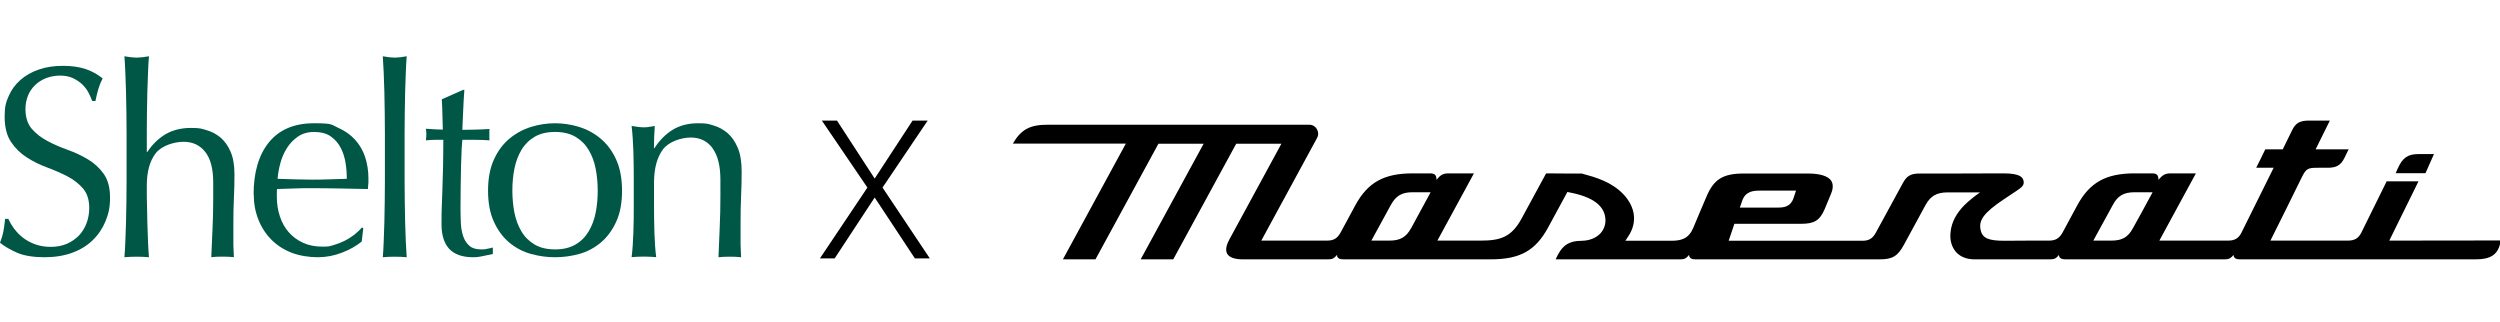 <svg xmlns="http://www.w3.org/2000/svg" xmlns:xlink="http://www.w3.org/1999/xlink" width="311px" height="40px" viewBox="0 0 311 40"><title>shelton-maserati</title><g id="shelton-maserati" stroke="none" stroke-width="1" fill="none" fill-rule="evenodd"><g id="Group-9" transform="translate(0, 7)"><g id="Group" transform="translate(126, 8)" fill="#000000"><path d="M175.728,6.548 C174.499,6.548 173.253,6.548 172.024,6.548 C172.109,6.338 172.194,6.148 172.28,5.957 C172.894,4.605 173.526,4.167 174.891,4.167 C175.523,4.167 176.154,4.167 176.786,4.167 C176.444,4.948 176.086,5.748 175.728,6.548 Z" id="Path"></path><path d="M171.227,14.932 C172.432,12.474 173.655,10.016 174.86,7.558 C173.546,7.558 172.213,7.558 170.899,7.558 C169.858,9.686 168.8,11.795 167.759,13.923 C167.394,14.639 166.919,14.932 166.08,14.932 C162.867,14.932 159.654,14.932 156.441,14.932 C157.756,12.309 159.052,9.686 160.348,7.044 C160.895,5.944 161.096,5.87 162.392,5.87 C162.776,5.87 163.159,5.87 163.542,5.87 C164.656,5.87 165.185,5.558 165.641,4.659 C165.824,4.293 165.988,3.926 166.171,3.577 C164.802,3.577 163.433,3.577 162.064,3.577 C162.648,2.385 163.25,1.192 163.834,0 C162.976,0 162.1,0 161.242,0 C160.11,0 159.581,0.294 159.143,1.192 C158.76,1.981 158.358,2.788 157.975,3.577 C157.244,3.577 156.532,3.577 155.802,3.577 C155.437,4.348 155.054,5.1 154.671,5.87 C155.401,5.87 156.113,5.87 156.843,5.87 C156.386,6.769 153.283,13.024 152.845,13.923 C152.498,14.639 152.005,14.932 151.184,14.932 C148.318,14.932 145.47,14.932 142.623,14.932 C144.138,12.144 145.653,9.356 147.168,6.567 C146.127,6.567 145.069,6.567 144.028,6.567 C143.298,6.567 142.988,6.806 142.513,7.374 C142.513,6.769 142.294,6.567 141.728,6.567 C140.998,6.567 140.268,6.567 139.556,6.567 C135.978,6.567 133.97,7.686 132.418,10.53 C131.798,11.667 131.177,12.804 130.575,13.942 C130.173,14.657 129.698,14.932 128.895,14.932 C127.07,14.932 125.226,14.932 123.382,14.951 C121.393,14.951 120.608,14.657 120.389,13.593 C120.151,12.474 120.644,11.539 123.328,9.759 C123.839,9.429 124.332,9.099 124.843,8.75 C125.536,8.292 125.828,8.035 125.737,7.539 C125.646,7.081 125.372,6.567 123.2,6.567 C119.731,6.586 116.281,6.586 112.813,6.586 C111.718,6.586 111.207,6.861 110.714,7.778 C109.6,9.832 108.468,11.887 107.355,13.942 C106.971,14.657 106.497,14.951 105.694,14.951 C100.144,14.951 94.595,14.951 89.046,14.951 C89.283,14.253 89.52,13.538 89.757,12.841 C92.532,12.841 95.289,12.841 98.063,12.841 C99.706,12.841 100.382,12.419 100.984,11.025 C101.24,10.401 101.513,9.759 101.769,9.135 C101.97,8.677 102.134,7.998 101.805,7.484 C101.404,6.897 100.4,6.586 98.903,6.586 C96.238,6.586 93.573,6.586 90.907,6.586 C88.352,6.586 87.202,7.301 86.307,9.411 C85.741,10.713 85.194,12.034 84.646,13.336 C84.08,14.675 83.186,14.951 81.908,14.951 C80.01,14.951 78.111,14.951 76.194,14.951 C76.322,14.767 76.45,14.584 76.559,14.4 C77.691,12.694 77.472,10.805 75.975,9.19 C74.478,7.613 72.525,7.063 70.773,6.586 C69.294,6.586 67.816,6.586 66.337,6.567 C65.315,8.438 64.311,10.309 63.288,12.181 C62.011,14.529 60.623,14.932 58.177,14.932 C56.388,14.932 54.599,14.932 52.81,14.932 C54.325,12.144 55.841,9.356 57.356,6.567 C56.315,6.567 55.256,6.567 54.216,6.567 C53.467,6.567 53.157,6.806 52.701,7.374 C52.701,6.769 52.482,6.567 51.898,6.567 C51.186,6.567 50.455,6.567 49.744,6.567 C46.166,6.567 44.158,7.686 42.606,10.53 C41.985,11.667 41.365,12.804 40.762,13.942 C40.361,14.657 39.904,14.932 39.083,14.932 C36.363,14.932 33.625,14.932 30.905,14.932 C33.223,10.676 35.523,6.42 37.842,2.165 C38.243,1.431 37.714,0.514 36.874,0.514 C26.031,0.514 15.188,0.514 4.345,0.514 C2.136,0.514 1.041,1.082 0,2.862 C4.691,2.862 9.365,2.862 14.056,2.862 C11.446,7.668 8.835,12.474 6.225,17.262 C7.576,17.262 8.926,17.262 10.277,17.262 C12.888,12.474 15.498,7.668 18.108,2.88 C19.989,2.88 21.869,2.88 23.731,2.88 C21.12,7.668 18.51,12.474 15.9,17.262 C17.251,17.262 18.601,17.262 19.952,17.262 C22.563,12.474 25.173,7.668 27.783,2.88 C29.664,2.88 31.544,2.88 33.406,2.88 C31.252,6.842 29.098,10.805 26.944,14.767 C26.652,15.299 26.36,16.051 26.67,16.583 C26.944,17.023 27.601,17.262 28.587,17.262 C32.128,17.262 35.688,17.262 39.247,17.262 C39.777,17.262 39.996,17.097 40.324,16.712 C40.324,17.133 40.671,17.262 41.091,17.262 C47.206,17.262 53.321,17.262 59.437,17.262 C63.069,17.262 65.004,16.198 66.574,13.318 C67.377,11.85 68.181,10.364 68.984,8.879 C69.02,8.897 69.203,8.934 69.239,8.934 C72.124,9.484 73.584,10.566 73.712,12.217 C73.766,12.896 73.547,13.52 73.109,14.015 C72.562,14.602 71.74,14.932 70.828,14.951 C68.984,14.951 68.235,15.666 67.523,17.262 C72.689,17.262 77.874,17.262 83.058,17.262 C83.569,17.262 83.806,17.097 84.117,16.712 C84.135,17.133 84.482,17.262 84.902,17.262 C92.55,17.262 100.199,17.262 107.866,17.262 C109.418,17.262 110.093,16.858 110.86,15.427 C111.754,13.795 112.649,12.144 113.543,10.493 C114.164,9.374 114.93,8.934 116.263,8.934 C117.614,8.934 118.965,8.934 120.316,8.934 C119.622,9.411 118.873,10.016 118.289,10.603 C117.523,11.41 116.774,12.492 116.646,13.905 C116.537,14.896 116.792,15.739 117.34,16.363 C117.869,16.95 118.673,17.262 119.622,17.262 C122.78,17.262 125.92,17.262 129.078,17.262 C129.589,17.262 129.826,17.097 130.136,16.712 C130.136,17.133 130.502,17.262 130.921,17.262 C137.53,17.262 144.156,17.262 150.782,17.262 C151.312,17.262 151.531,17.097 151.859,16.712 C151.859,17.133 152.206,17.262 152.626,17.262 C162.41,17.262 172.213,17.262 182.016,17.262 C183.786,17.262 184.681,16.693 185.01,15.336 C185.046,15.189 185.083,15.061 185.119,14.914 C180.482,14.914 175.846,14.914 171.227,14.932 Z M90.725,9.979 C91.127,8.824 92.058,8.714 92.897,8.714 C94.412,8.714 95.909,8.714 97.424,8.714 C97.315,9.025 97.224,9.337 97.114,9.649 C96.749,10.731 95.909,10.823 95.161,10.823 C93.591,10.823 92.003,10.823 90.433,10.823 C90.542,10.548 90.634,10.254 90.725,9.979 Z M49.561,13.355 C48.922,14.51 48.192,14.932 46.841,14.932 C46.093,14.932 45.344,14.932 44.596,14.932 C45.399,13.446 46.22,11.979 47.024,10.493 C47.644,9.356 48.393,8.915 49.725,8.915 C50.474,8.915 51.222,8.915 51.971,8.915 C51.167,10.401 50.364,11.887 49.561,13.355 Z M139.355,13.355 C138.734,14.51 138.004,14.932 136.653,14.932 C135.905,14.932 135.156,14.932 134.408,14.932 C135.211,13.446 136.033,11.979 136.836,10.493 C137.438,9.356 138.205,8.915 139.538,8.915 C140.286,8.915 141.034,8.915 141.783,8.915 C140.98,10.401 140.176,11.887 139.355,13.355 Z" id="Shape"></path></g><g id="Group-5" fill="#005746" fill-rule="nonzero"><path d="M1.773,21.462 C2.076,21.869 2.437,22.249 2.873,22.581 C3.309,22.913 3.811,23.188 4.39,23.397 C4.968,23.605 5.613,23.71 6.324,23.71 C7.035,23.71 7.717,23.586 8.315,23.33 C8.903,23.074 9.405,22.723 9.822,22.296 C10.23,21.86 10.552,21.348 10.77,20.76 C10.988,20.172 11.102,19.536 11.102,18.872 C11.102,17.847 10.837,17.032 10.315,16.434 C9.794,15.827 9.14,15.334 8.362,14.926 C7.585,14.527 6.741,14.158 5.84,13.826 C4.94,13.494 4.096,13.076 3.318,12.573 C2.541,12.071 1.887,11.435 1.365,10.648 C0.844,9.87 0.578,8.817 0.578,7.508 C0.578,6.199 0.749,5.715 1.081,4.947 C1.413,4.179 1.896,3.514 2.531,2.955 C3.167,2.395 3.925,1.959 4.816,1.655 C5.707,1.342 6.712,1.19 7.822,1.19 C8.931,1.19 9.813,1.323 10.6,1.57 C11.377,1.826 12.107,2.224 12.771,2.756 C12.572,3.135 12.401,3.533 12.268,3.96 C12.136,4.387 12.003,4.918 11.87,5.563 L11.472,5.563 C11.358,5.25 11.206,4.909 11.017,4.539 C10.827,4.169 10.571,3.828 10.249,3.514 C9.927,3.201 9.538,2.945 9.092,2.727 C8.647,2.519 8.116,2.405 7.49,2.405 C6.864,2.405 6.295,2.509 5.764,2.708 C5.243,2.907 4.788,3.192 4.39,3.562 C4.001,3.932 3.698,4.368 3.489,4.88 C3.28,5.393 3.167,5.952 3.167,6.55 C3.167,7.593 3.432,8.419 3.954,9.026 C4.475,9.623 5.129,10.136 5.907,10.543 C6.684,10.961 7.528,11.321 8.429,11.644 C9.329,11.966 10.173,12.365 10.95,12.83 C11.728,13.294 12.382,13.901 12.904,14.632 C13.425,15.372 13.69,16.349 13.69,17.572 C13.69,18.796 13.51,19.564 13.141,20.485 C12.771,21.395 12.24,22.192 11.538,22.875 C10.837,23.558 9.983,24.08 8.969,24.45 C7.954,24.82 6.798,25 5.508,25 C4.219,25 3.005,24.82 2.152,24.45 C1.299,24.08 0.578,23.662 0,23.197 C0.199,22.685 0.341,22.22 0.417,21.813 C0.493,21.405 0.569,20.873 0.635,20.228 L1.033,20.228 C1.214,20.627 1.451,21.035 1.754,21.452" id="Path"></path><path d="M15.726,7.092 C15.716,6.208 15.697,5.333 15.678,4.477 C15.659,3.612 15.63,2.793 15.591,2.003 C15.563,1.223 15.515,0.555 15.476,0 C16.11,0.113 16.619,0.169 17.004,0.169 C17.388,0.169 17.897,0.113 18.531,0 C18.483,0.555 18.445,1.213 18.416,1.985 C18.378,2.756 18.349,3.574 18.33,4.421 C18.31,5.276 18.291,6.132 18.281,6.988 C18.272,7.854 18.262,8.644 18.262,9.377 L18.262,11.898 L18.33,11.898 C18.964,10.948 19.723,10.214 20.597,9.697 C21.481,9.18 22.528,8.916 23.748,8.916 C24.968,8.916 25.016,9.001 25.66,9.18 C26.304,9.359 26.88,9.659 27.408,10.092 C27.927,10.525 28.35,11.108 28.677,11.851 C29.003,12.594 29.167,13.535 29.167,14.682 C29.167,15.83 29.147,16.61 29.099,17.617 C29.051,18.623 29.032,19.686 29.032,20.814 L29.032,22.968 C29.032,23.326 29.032,23.674 29.051,24.012 C29.061,24.36 29.08,24.68 29.099,24.99 C28.648,24.944 28.177,24.925 27.677,24.925 C27.178,24.925 26.736,24.944 26.284,24.99 C26.332,23.843 26.38,22.658 26.438,21.445 C26.496,20.231 26.525,18.98 26.525,17.701 L26.525,15.679 C26.525,14.024 26.198,12.763 25.545,11.917 C24.891,11.07 23.988,10.638 22.835,10.638 C21.683,10.638 20.097,11.117 19.367,12.067 C18.637,13.017 18.262,14.353 18.262,16.074 C18.262,17.795 18.262,17.41 18.281,18.228 C18.291,19.046 18.31,19.874 18.33,20.702 C18.349,21.529 18.378,22.329 18.416,23.109 C18.445,23.881 18.493,24.511 18.531,25 C18.013,24.953 17.503,24.934 17.004,24.934 C16.504,24.934 15.995,24.953 15.476,25 C15.524,24.492 15.563,23.852 15.591,23.081 C15.62,22.31 15.649,21.492 15.678,20.626 C15.697,19.761 15.716,18.896 15.726,18.002 C15.736,17.118 15.745,16.3 15.745,15.547 L15.745,9.547 C15.745,8.794 15.745,7.976 15.726,7.092 Z" id="Path"></path><path d="M39.113,9.413 C38.305,9.413 37.626,9.604 37.069,9.987 C36.511,10.369 36.055,10.847 35.693,11.42 C35.33,11.994 35.061,12.624 34.875,13.303 C34.689,13.991 34.578,14.631 34.531,15.243 C35.21,15.262 35.916,15.291 36.641,15.31 C37.375,15.329 38.091,15.348 38.788,15.348 C39.485,15.348 40.238,15.338 40.982,15.31 C41.725,15.291 42.44,15.262 43.147,15.243 C43.147,14.641 43.101,14 42.998,13.322 C42.896,12.653 42.701,12.022 42.413,11.439 C42.115,10.856 41.707,10.378 41.186,9.996 C40.665,9.614 39.978,9.423 39.122,9.423 M31.548,17.192 C31.548,14.43 32.189,12.261 33.462,10.694 C34.745,9.127 36.604,8.333 39.048,8.333 C41.492,8.333 41.205,8.515 42.05,8.888 C42.887,9.26 43.593,9.748 44.16,10.369 C44.727,10.99 45.145,11.707 45.424,12.538 C45.694,13.37 45.833,14.258 45.833,15.195 C45.833,16.132 45.833,15.635 45.814,15.854 C45.805,16.065 45.786,16.284 45.768,16.514 C44.588,16.495 43.416,16.466 42.264,16.447 C41.102,16.428 39.94,16.409 38.76,16.409 C37.58,16.409 37.319,16.418 36.613,16.447 C35.907,16.466 35.191,16.495 34.466,16.514 C34.448,16.628 34.438,16.791 34.438,17.02 L34.438,17.46 C34.438,18.339 34.559,19.151 34.819,19.916 C35.07,20.68 35.433,21.34 35.916,21.885 C36.399,22.439 36.985,22.869 37.682,23.194 C38.379,23.519 39.188,23.681 40.108,23.681 C41.028,23.681 40.991,23.624 41.456,23.5 C41.911,23.375 42.357,23.203 42.794,22.993 C43.231,22.783 43.639,22.525 44.021,22.238 C44.402,21.942 44.736,21.636 45.025,21.292 L45.192,21.397 L44.997,23.05 C44.337,23.586 43.528,24.054 42.552,24.427 C41.576,24.809 40.572,25 39.522,25 C38.472,25 37.264,24.818 36.297,24.446 C35.321,24.073 34.485,23.538 33.778,22.831 C33.072,22.123 32.524,21.283 32.142,20.317 C31.761,19.352 31.566,18.31 31.566,17.183" id="Shape"></path><path d="M47.862,7.092 C47.853,6.208 47.834,5.333 47.816,4.477 C47.796,3.612 47.768,2.793 47.731,2.003 C47.694,1.223 47.656,0.555 47.619,0 C48.237,0.113 48.733,0.169 49.107,0.169 C49.481,0.169 49.978,0.113 50.595,0 C50.548,0.555 50.511,1.223 50.483,2.003 C50.445,2.793 50.427,3.612 50.399,4.477 C50.38,5.342 50.361,6.217 50.352,7.092 C50.343,7.976 50.333,8.794 50.333,9.547 L50.333,15.547 C50.333,16.3 50.333,17.118 50.352,18.002 C50.361,18.886 50.38,19.761 50.399,20.626 C50.417,21.492 50.445,22.31 50.483,23.081 C50.52,23.852 50.558,24.492 50.595,25 C50.09,24.953 49.593,24.934 49.107,24.934 C48.62,24.934 48.124,24.953 47.619,25 C47.666,24.492 47.703,23.852 47.731,23.081 C47.759,22.31 47.788,21.492 47.816,20.626 C47.834,19.761 47.853,18.896 47.862,18.002 C47.872,17.118 47.881,16.3 47.881,15.547 L47.881,9.547 C47.881,8.794 47.881,7.976 47.862,7.092 Z" id="Path"></path><path d="M57.768,4.167 C57.704,5.016 57.659,5.857 57.623,6.678 C57.587,7.499 57.55,8.32 57.514,9.151 C57.75,9.151 58.185,9.151 58.828,9.131 C59.47,9.122 60.159,9.093 60.902,9.046 C60.883,9.112 60.875,9.237 60.875,9.418 L60.875,10.124 C60.875,10.287 60.883,10.392 60.902,10.459 C60.621,10.439 60.34,10.42 60.041,10.411 C59.742,10.401 59.425,10.392 59.081,10.392 L57.514,10.392 C57.496,10.478 57.469,10.84 57.433,11.471 C57.405,12.101 57.378,12.846 57.351,13.705 C57.333,14.564 57.315,15.471 57.306,16.416 C57.297,17.362 57.288,18.202 57.288,18.937 C57.288,19.672 57.306,20.178 57.333,20.789 C57.36,21.4 57.469,21.935 57.632,22.422 C57.804,22.909 58.057,23.291 58.402,23.587 C58.746,23.883 59.235,24.026 59.869,24.026 C60.503,24.026 60.268,24.007 60.557,23.959 C60.848,23.911 61.092,23.854 61.31,23.787 L61.31,24.599 C60.947,24.665 60.549,24.751 60.114,24.847 C59.679,24.952 59.253,25 58.855,25 C57.514,25 56.527,24.646 55.884,23.959 C55.241,23.262 54.924,22.241 54.924,20.894 C54.924,19.548 54.933,19.634 54.951,18.927 C54.969,18.221 54.996,17.448 55.033,16.607 C55.06,15.767 55.087,14.831 55.114,13.81 C55.132,12.788 55.15,11.652 55.15,10.392 L54.127,10.392 C53.954,10.392 53.773,10.392 53.583,10.411 C53.393,10.42 53.194,10.439 52.976,10.459 C52.995,10.325 53.013,10.191 53.022,10.067 C53.031,9.943 53.04,9.819 53.04,9.685 C53.04,9.552 53.04,9.456 53.022,9.351 C53.013,9.236 52.995,9.131 52.976,9.017 C53.936,9.084 54.634,9.122 55.087,9.122 C55.068,8.673 55.051,8.11 55.041,7.441 C55.033,6.773 55.005,6.076 54.96,5.351 L57.614,4.176 L57.777,4.176 L57.768,4.167 Z" id="Path"></path><path d="M63.738,16.719 C63.738,17.666 63.826,18.574 63.991,19.444 C64.166,20.324 64.458,21.099 64.867,21.787 C65.275,22.476 65.829,23.021 66.509,23.422 C67.2,23.824 68.036,24.025 69.047,24.025 C70.059,24.025 70.895,23.824 71.585,23.422 C72.276,23.021 72.82,22.476 73.229,21.787 C73.637,21.099 73.929,20.324 74.104,19.444 C74.279,18.565 74.356,17.656 74.356,16.719 C74.356,15.782 74.269,14.864 74.104,13.994 C73.929,13.114 73.637,12.34 73.229,11.651 C72.82,10.963 72.266,10.418 71.585,10.016 C70.895,9.615 70.059,9.414 69.047,9.414 C68.036,9.414 67.2,9.615 66.509,10.016 C65.829,10.418 65.275,10.963 64.867,11.651 C64.458,12.34 64.166,13.114 63.991,13.994 C63.816,14.874 63.738,15.782 63.738,16.719 Z M60.714,16.719 C60.714,15.189 60.958,13.898 61.453,12.827 C61.939,11.757 62.591,10.896 63.388,10.236 C64.186,9.576 65.09,9.089 66.082,8.783 C67.074,8.477 68.065,8.333 69.047,8.333 C70.03,8.333 71.051,8.486 72.033,8.783 C73.015,9.089 73.91,9.567 74.707,10.236 C75.504,10.896 76.156,11.766 76.642,12.827 C77.128,13.898 77.381,15.189 77.381,16.719 C77.381,18.249 77.138,19.55 76.642,20.611 C76.146,21.682 75.504,22.543 74.707,23.202 C73.91,23.862 73.015,24.331 72.033,24.598 C71.051,24.866 70.059,25 69.047,25 C68.036,25 67.074,24.866 66.082,24.598 C65.09,24.331 64.196,23.862 63.388,23.202 C62.591,22.543 61.939,21.672 61.453,20.611 C60.958,19.55 60.714,18.249 60.714,16.719 Z" id="Shape"></path><path d="M88.647,11.435 C87.993,10.557 87.089,10.108 85.936,10.108 C84.782,10.108 83.196,10.606 82.465,11.591 C81.735,12.576 81.36,13.96 81.36,15.745 L81.36,18.671 C81.36,19.705 81.379,20.787 81.408,21.918 C81.446,23.05 81.513,24.084 81.629,24.991 C81.109,24.941 80.6,24.922 80.1,24.922 C79.6,24.922 79.091,24.941 78.571,24.991 C78.687,24.074 78.754,23.05 78.793,21.918 C78.831,20.787 78.841,19.705 78.841,18.671 L78.841,15.092 C78.841,14.058 78.822,12.975 78.793,11.844 C78.754,10.713 78.687,9.65 78.571,8.665 C79.206,8.782 79.716,8.84 80.1,8.84 C80.485,8.84 80.475,8.821 80.696,8.792 C80.908,8.762 81.167,8.714 81.456,8.675 C81.389,9.591 81.35,10.508 81.35,11.425 L81.418,11.425 C82.052,10.44 82.811,9.679 83.686,9.143 C84.57,8.606 85.619,8.333 86.84,8.333 C88.06,8.333 88.109,8.421 88.752,8.606 C89.397,8.792 89.974,9.104 90.503,9.552 C91.022,10.001 91.445,10.606 91.772,11.376 C92.098,12.147 92.262,13.122 92.262,14.312 C92.262,15.501 92.242,16.311 92.194,17.354 C92.147,18.398 92.127,19.5 92.127,20.67 L92.127,22.904 C92.127,23.274 92.127,23.635 92.147,23.986 C92.156,24.347 92.175,24.678 92.194,25 C91.743,24.951 91.271,24.932 90.771,24.932 C90.272,24.932 89.829,24.951 89.378,25 C89.426,23.81 89.474,22.582 89.531,21.324 C89.589,20.066 89.618,18.768 89.618,17.442 L89.618,15.345 C89.618,13.629 89.291,12.332 88.637,11.444" id="Path"></path></g><polygon id="Path" fill="#000000" fill-rule="nonzero" points="108.81 17.571 103.833 25.143 102 25.143 107.905 16.333 102.238 8 104.119 8 108.81 15.214 113.524 8 115.405 8 109.786 16.333 115.667 25.143 113.81 25.143"></polygon></g></g></svg>